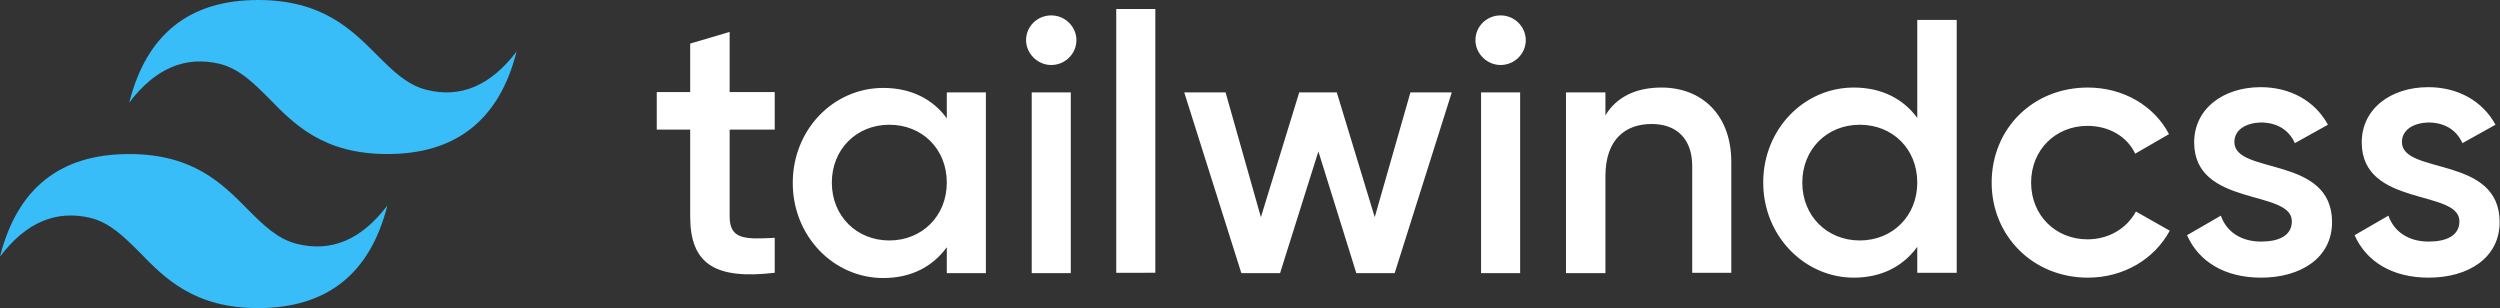 <svg version="1.1" id="Layer_1" xmlns:x="ns_extend;" xmlns:i="ns_ai;" xmlns:graph="ns_graphs;" xmlns="http://www.w3.org/2000/svg" xmlns:xlink="http://www.w3.org/1999/xlink" x="0px" y="0px" viewBox="0 0 665.4 82" style="enable-background:new 0 0 665.4 82;" xml:space="preserve">
 <rect x="0" y="0" width="665.4" height="82" fill="#333333" stroke="none"/>
 <style type="text/css">
  .st0{fill-rule:evenodd;clip-rule:evenodd;fill:#38BDF8;}
	.st1{fill-rule:evenodd;clip-rule:evenodd;fill:#FFFFFF;}
 </style>
 <g>
  <path class="st0" d="M68.7,0C50.4,0,39,9.1,34.4,27.3c6.9-9.1,14.9-12.5,24.1-10.3c5.2,1.3,9,5.1,13.1,9.2
		C78.3,33.1,86.1,41,103.1,41c18.3,0,29.8-9.1,34.4-27.3c-6.9,9.1-14.9,12.5-24,10.2c-5.2-1.3-9-5.1-13.1-9.2
		C93.6,7.9,85.8,0,68.7,0L68.7,0z M34.4,41C16,41,4.6,50.1,0,68.3c6.9-9.1,14.9-12.5,24.1-10.3c5.2,1.3,9,5.1,13.1,9.2
		C43.9,74.1,51.7,82,68.7,82c18.3,0,29.8-9.1,34.4-27.3c-6.9,9.1-14.9,12.5-24.1,10.2c-5.2-1.3-9-5.1-13.1-9.2
		C59.2,48.9,51.4,41,34.4,41L34.4,41z M34.4,41">
  </path>
  <path class="st1" d="M206.2,34.5h-12v23.1c0,6.2,4.1,6.1,12,5.7v9.3c-16.1,1.9-22.5-2.5-22.5-15V34.5h-8.9v-10h8.9V11.6l10.5-3.1
		v16h12V34.5z M252,24.6h10.4v48.1H252v-6.9c-3.7,5.1-9.4,8.2-16.9,8.2c-13.2,0-24.1-11.1-24.1-25.3c0-14.3,10.9-25.3,24.1-25.3
		c7.5,0,13.3,3.1,16.9,8.1V24.6z M236.7,64c8.7,0,15.3-6.5,15.3-15.4c0-9-6.6-15.4-15.3-15.4c-8.7,0-15.3,6.5-15.3,15.4
		C221.4,57.5,228,64,236.7,64L236.7,64z M279.8,17.3c-3.7,0-6.7-3.1-6.7-6.6c0-3.7,3-6.6,6.7-6.6c3.7,0,6.7,3,6.7,6.6
		C286.5,14.3,283.5,17.3,279.8,17.3L279.8,17.3z M274.6,72.6V24.6H285v48.1H274.6z M297.1,72.6V2.4h10.4v70.2L297.1,72.6L297.1,72.6
		z M375.4,24.6h11l-15.2,48.1H361l-10.1-32.4l-10.2,32.4h-10.3l-15.2-48.1h11l9.4,33.2l10.2-33.2h10l10.1,33.2L375.4,24.6z
		 M399.4,17.3c-3.7,0-6.7-3.1-6.7-6.6c0-3.7,3-6.6,6.7-6.6c3.7,0,6.7,3,6.7,6.6C406.1,14.3,403.1,17.3,399.4,17.3L399.4,17.3z
		 M394.2,72.6V24.6h10.4v48.1H394.2z M442.2,23.3c10.8,0,18.6,7.3,18.6,19.8v29.5h-10.4V44.2c0-7.3-4.2-11.2-10.8-11.2
		c-6.9,0-12.3,4-12.3,13.9v25.8h-10.5V24.6h10.5v6.1C430.3,25.7,435.6,23.3,442.2,23.3L442.2,23.3z M510.3,5.3h10.5v67.3h-10.5v-6.9
		c-3.7,5.1-9.4,8.2-16.9,8.2c-13.1,0-24.1-11.1-24.1-25.3c0-14.3,10.9-25.3,24.1-25.3c7.5,0,13.3,3.1,16.9,8.1V5.3z M495,64
		c8.7,0,15.3-6.5,15.3-15.4c0-9-6.6-15.4-15.3-15.4c-8.7,0-15.3,6.5-15.3,15.4C479.7,57.5,486.3,64,495,64L495,64z M555.7,73.9
		c-14.6,0-25.6-11.1-25.6-25.3c0-14.3,10.9-25.3,25.6-25.3c9.5,0,17.7,4.9,21.6,12.4l-9,5.2c-2.1-4.5-6.9-7.4-12.7-7.4
		c-8.5,0-15,6.4-15,15.1c0,8.7,6.5,15.1,15,15.1c5.8,0,10.5-3,12.9-7.4l9,5.1C573.4,69,565.2,73.9,555.7,73.9L555.7,73.9z
		 M594.7,37.8c0,8.8,26,3.5,26,21.3c0,9.6-8.4,14.8-18.9,14.8c-9.7,0-16.6-4.3-19.7-11.3l9-5.2c1.5,4.3,5.4,6.9,10.7,6.9
		c4.6,0,8.2-1.5,8.2-5.4c0-8.6-26-3.7-26-21c0-9,7.8-14.7,17.7-14.7c7.9,0,14.5,3.7,17.9,10l-8.8,4.9c-1.7-3.8-5.1-5.5-9.1-5.5
		C598,32.7,594.7,34.4,594.7,37.8L594.7,37.8z M639.3,37.8c0,8.8,26,3.5,26,21.3c0,9.6-8.4,14.8-18.9,14.8
		c-9.7,0-16.6-4.3-19.7-11.3l9-5.2c1.5,4.3,5.4,6.9,10.7,6.9c4.6,0,8.2-1.5,8.2-5.4c0-8.6-26-3.7-26-21c0-9,7.8-14.7,17.7-14.7
		c7.9,0,14.5,3.7,17.9,10l-8.8,4.9c-1.7-3.8-5.1-5.5-9.1-5.5C642.6,32.7,639.3,34.4,639.3,37.8L639.3,37.8z M639.3,37.8">
  </path>
 </g>
</svg>